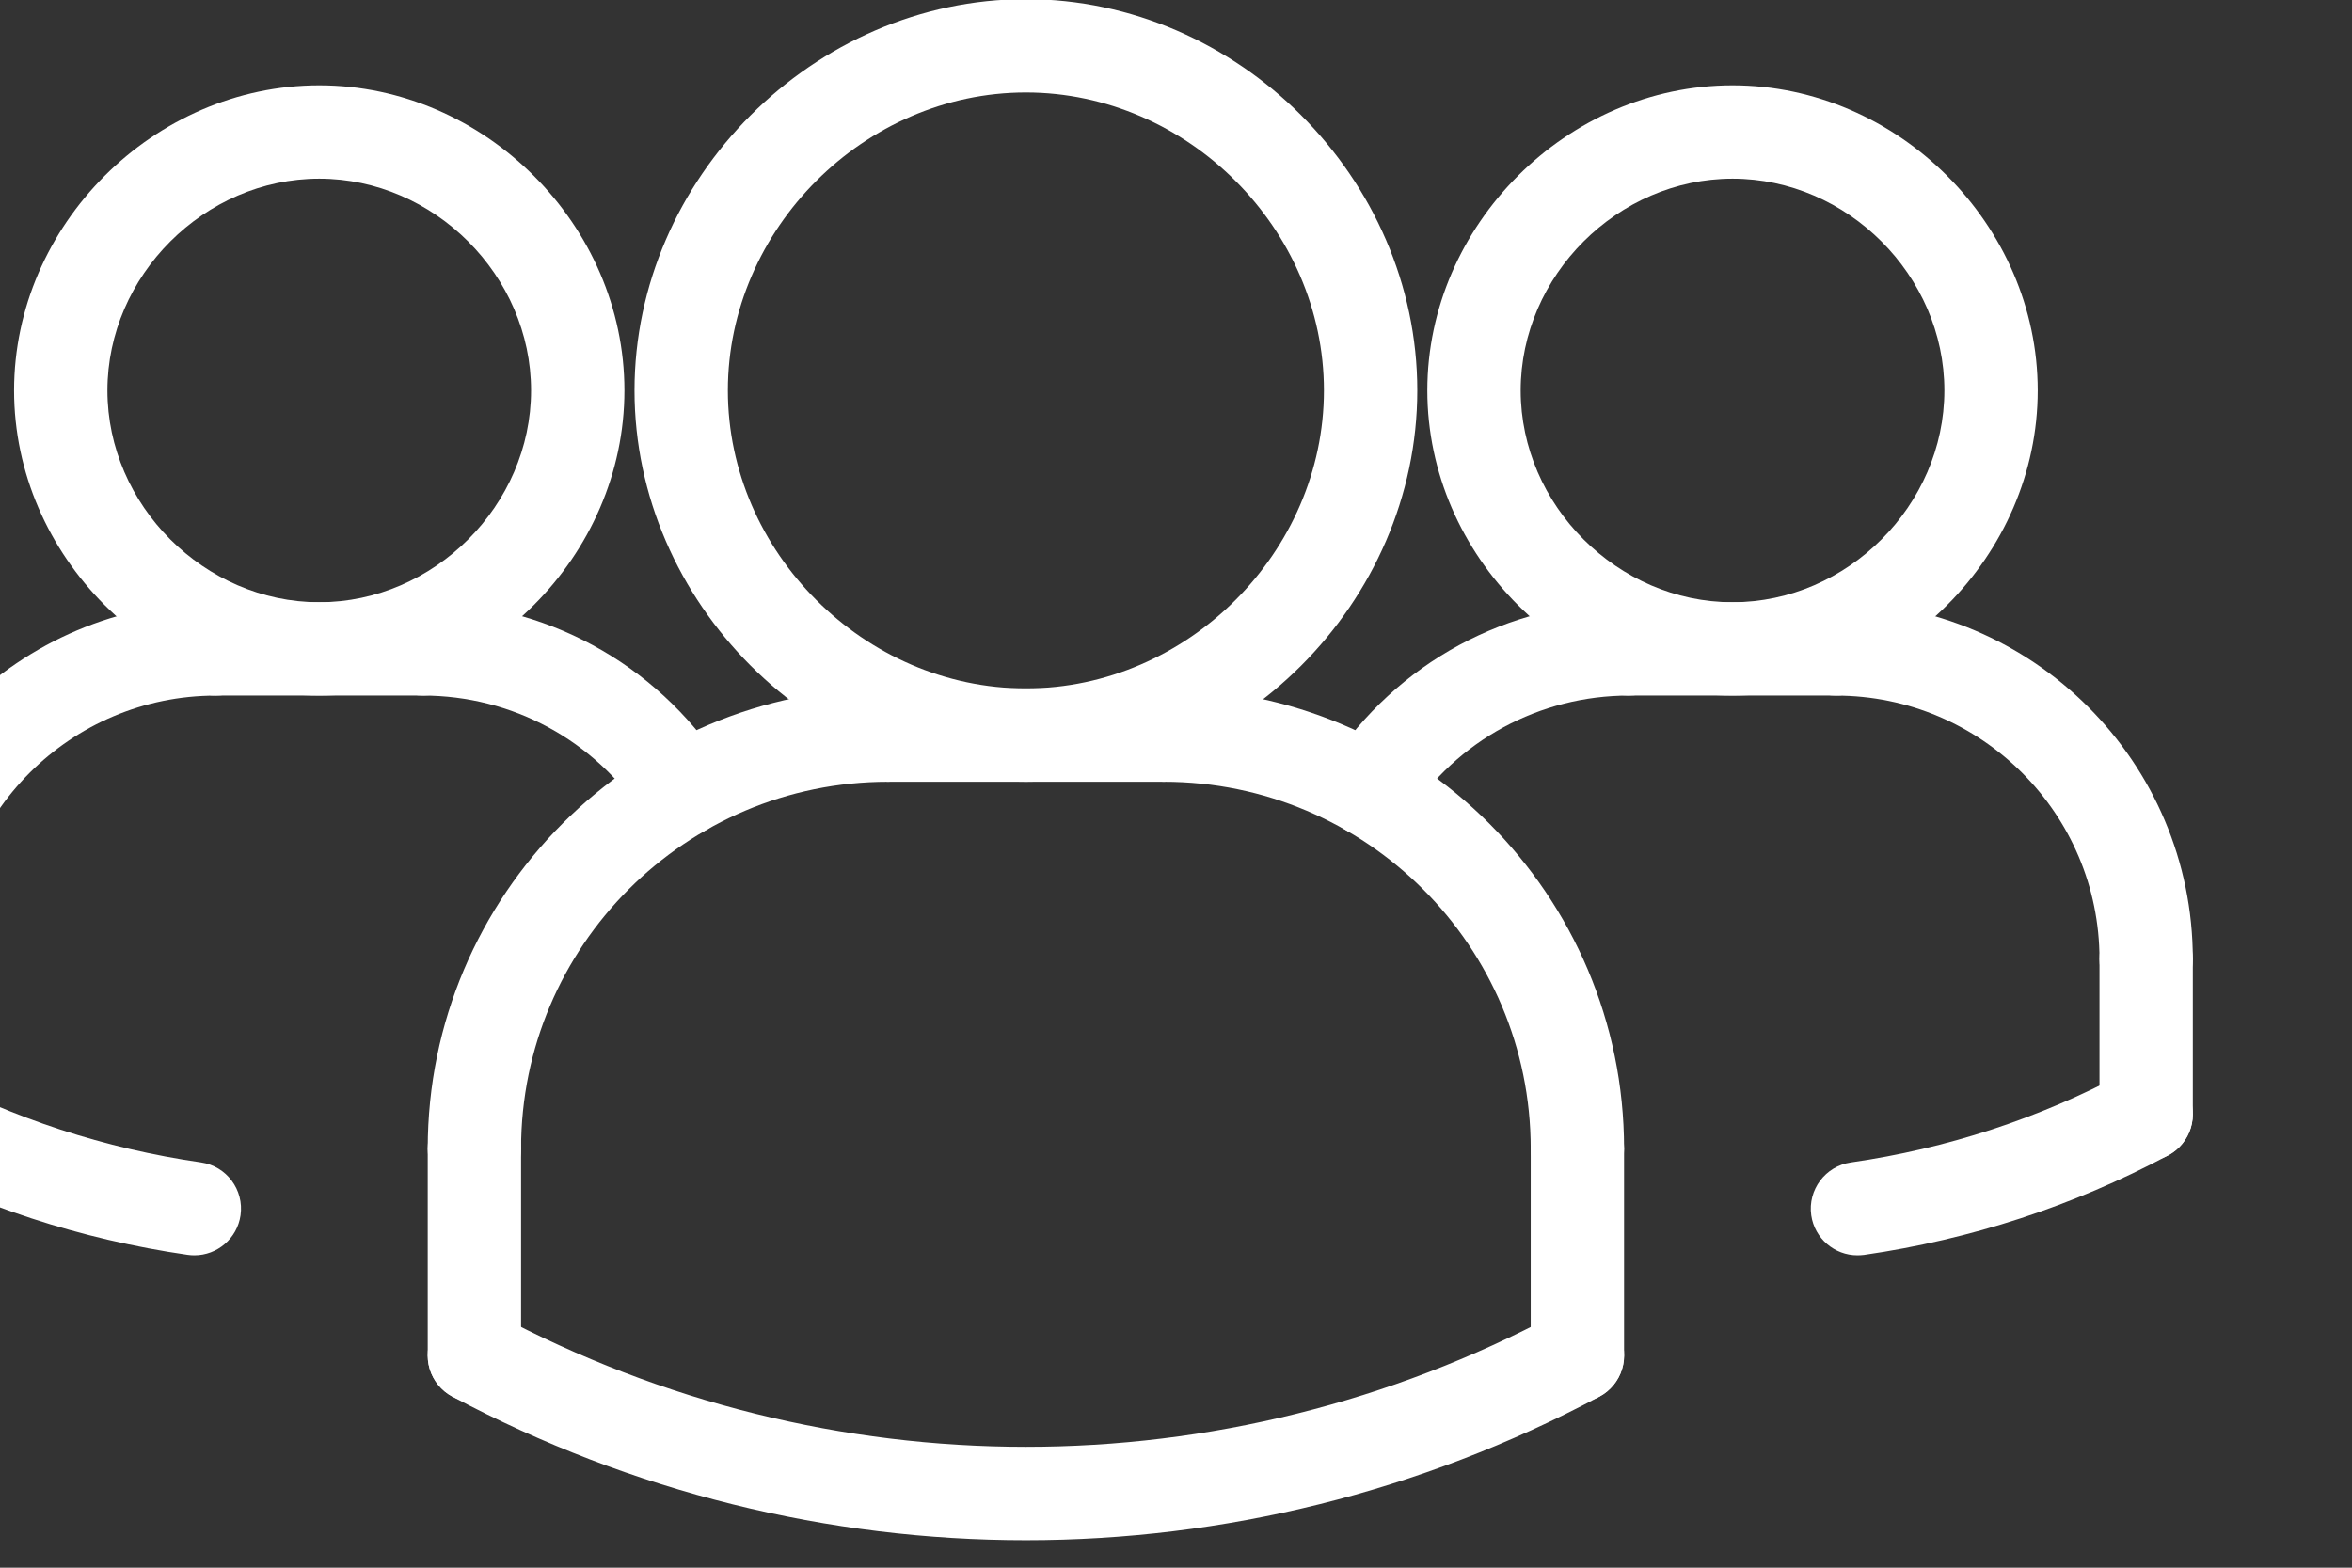 <?xml version="1.0" encoding="UTF-8" standalone="no"?>
<!DOCTYPE svg PUBLIC "-//W3C//DTD SVG 1.1//EN" "http://www.w3.org/Graphics/SVG/1.1/DTD/svg11.dtd">
<svg width="100%" height="100%" viewBox="0 0 54 36" version="1.1" xmlns="http://www.w3.org/2000/svg" xmlns:xlink="http://www.w3.org/1999/xlink" xml:space="preserve" xmlns:serif="http://www.serif.com/" style="fill-rule:evenodd;clip-rule:evenodd;stroke-linejoin:round;stroke-miterlimit:2;">
    <rect x="0" y="0" width="54" height="36" fill="#333333" stroke="none"/>
    <g transform="matrix(1,0,0,1,-15585.7,-32.312)">
        <g transform="matrix(0.34,0,0,0.34,10735.4,-21.113)">
            <g transform="matrix(0.394,2.46824e-34,-2.46824e-34,0.394,14234,108.253)">
                <g id="ARC_424_">
                    <g>
                        <path d="M113.488,339.248C113.112,339.248 112.728,339.224 112.336,339.168C94.056,336.528 76.52,330.792 60.232,322.112C56.336,320.032 54.856,315.184 56.936,311.28C59.024,307.392 63.848,305.912 67.768,307.984C82.408,315.8 98.176,320.952 114.616,323.32C118.992,323.952 122.024,328.008 121.4,332.384C120.824,336.376 117.4,339.248 113.488,339.248Z" style="fill:white;fill-rule:nonzero;"/>
                    </g>
                </g>
                <g id="ARC_423_">
                    <g>
                        <path d="M398.512,339.248C394.6,339.248 391.176,336.376 390.6,332.392C389.976,328.016 393.008,323.96 397.384,323.328C413.832,320.96 429.592,315.808 444.232,307.992C448.16,305.92 452.976,307.4 455.064,311.288C457.144,315.184 455.664,320.04 451.768,322.12C435.48,330.8 417.944,336.536 399.664,339.176C399.272,339.224 398.888,339.248 398.512,339.248Z" style="fill:white;fill-rule:nonzero;"/>
                    </g>
                </g>
                <g id="ARC_422_">
                    <g>
                        <path d="M314.832,267.432C313.328,267.432 311.816,267.008 310.472,266.136C306.768,263.72 305.72,258.768 308.136,255.064C319.472,237.68 338.624,227.296 359.376,227.296C363.8,227.296 367.376,230.872 367.376,235.296C367.376,239.72 363.8,243.296 359.376,243.296C344.048,243.296 329.904,250.96 321.544,263.8C320.016,266.152 317.456,267.432 314.832,267.432Z" style="fill:white;fill-rule:nonzero;"/>
                    </g>
                </g>
                <g id="CIRCLE_38_">
                    <g>
                        <path d="M377.112,243.296C348.752,243.296 324.8,219.344 324.8,190.992C324.8,162.64 348.752,138.688 377.112,138.688C405.464,138.688 429.416,162.64 429.416,190.992C429.416,219.344 405.464,243.296 377.112,243.296ZM377.112,154.688C357.432,154.688 340.8,171.312 340.8,190.992C340.8,210.672 357.432,227.296 377.112,227.296C396.792,227.296 413.416,210.672 413.416,190.992C413.416,171.312 396.792,154.688 377.112,154.688Z" style="fill:white;fill-rule:nonzero;"/>
                    </g>
                </g>
                <g id="ARC_421_">
                    <g>
                        <path d="M448,296.472C443.576,296.472 440,292.896 440,288.472C440,263.568 419.736,243.304 394.832,243.304C390.408,243.304 386.832,239.728 386.832,235.304C386.832,230.88 390.408,227.304 394.832,227.304C428.56,227.304 456,254.752 456,288.472C456,292.888 452.424,296.472 448,296.472Z" style="fill:white;fill-rule:nonzero;"/>
                    </g>
                </g>
                <g id="LINE_818_">
                    <g>
                        <path d="M394.832,243.296L359.384,243.296C354.96,243.296 351.384,239.72 351.384,235.296C351.384,230.872 354.96,227.296 359.384,227.296L394.832,227.296C399.256,227.296 402.832,230.872 402.832,235.296C402.832,239.72 399.248,243.296 394.832,243.296Z" style="fill:white;fill-rule:nonzero;"/>
                    </g>
                </g>
                <g id="LINE_817_">
                    <g>
                        <path d="M448,323.056C443.576,323.056 440,319.48 440,315.056L440,288.472C440,284.048 443.576,280.472 448,280.472C452.424,280.472 456,284.048 456,288.472L456,315.056C456,319.48 452.424,323.056 448,323.056Z" style="fill:white;fill-rule:nonzero;"/>
                    </g>
                </g>
                <g id="ARC_420_">
                    <g>
                        <path d="M161.48,328.96C157.056,328.96 153.48,325.384 153.48,320.96C153.48,277.456 188.872,242.072 232.368,242.072C236.792,242.072 240.368,245.648 240.368,250.072C240.368,254.496 236.792,258.072 232.368,258.072C197.688,258.072 169.48,286.28 169.48,320.96C169.48,325.384 165.896,328.96 161.48,328.96Z" style="fill:white;fill-rule:nonzero;"/>
                    </g>
                </g>
                <g id="LINE_816_">
                    <g>
                        <path d="M279.632,258.072L232.368,258.072C227.944,258.072 224.368,254.496 224.368,250.072C224.368,245.648 227.944,242.072 232.368,242.072L279.632,242.072C284.056,242.072 287.632,245.648 287.632,250.072C287.632,254.496 284.056,258.072 279.632,258.072Z" style="fill:white;fill-rule:nonzero;"/>
                    </g>
                </g>
                <g id="ARC_419_">
                    <g>
                        <path d="M197.168,267.432C194.552,267.432 191.992,266.152 190.456,263.8C182.088,250.968 167.952,243.296 152.624,243.296C148.2,243.296 144.624,239.72 144.624,235.296C144.624,230.872 148.2,227.296 152.624,227.296C173.384,227.296 192.528,237.68 203.864,255.064C206.28,258.768 205.232,263.72 201.528,266.136C200.176,267.008 198.664,267.432 197.168,267.432Z" style="fill:white;fill-rule:nonzero;"/>
                    </g>
                </g>
                <g id="LINE_815_">
                    <g>
                        <path d="M161.48,364.408C157.056,364.408 153.48,360.832 153.48,356.408L153.48,320.96C153.48,316.536 157.056,312.96 161.48,312.96C165.904,312.96 169.48,316.536 169.48,320.96L169.48,356.408C169.48,360.832 165.896,364.408 161.48,364.408Z" style="fill:white;fill-rule:nonzero;"/>
                    </g>
                </g>
                <g id="CIRCLE_37_">
                    <g>
                        <path d="M256,258.072C219.64,258.072 188.92,227.352 188.92,190.992C188.92,154.632 219.64,123.912 256,123.912C292.36,123.912 323.08,154.632 323.08,190.992C323.08,227.352 292.36,258.072 256,258.072ZM256,139.912C228.312,139.912 204.92,163.304 204.92,190.992C204.92,218.68 228.312,242.072 256,242.072C283.688,242.072 307.08,218.68 307.08,190.992C307.08,163.304 283.688,139.912 256,139.912Z" style="fill:white;fill-rule:nonzero;"/>
                    </g>
                </g>
                <g id="ARC_418_">
                    <g>
                        <path d="M350.52,328.96C346.096,328.96 342.52,325.384 342.52,320.96C342.52,286.28 314.312,258.072 279.632,258.072C275.208,258.072 271.632,254.496 271.632,250.072C271.632,245.648 275.208,242.072 279.632,242.072C323.136,242.072 358.52,277.464 358.52,320.96C358.52,325.384 354.944,328.96 350.52,328.96Z" style="fill:white;fill-rule:nonzero;"/>
                    </g>
                </g>
                <g id="LINE_814_">
                    <g>
                        <path d="M350.52,364.408C346.096,364.408 342.52,360.832 342.52,356.408L342.52,320.96C342.52,316.536 346.096,312.96 350.52,312.96C354.944,312.96 358.52,316.536 358.52,320.96L358.52,356.408C358.52,360.832 354.944,364.408 350.52,364.408Z" style="fill:white;fill-rule:nonzero;"/>
                    </g>
                </g>
                <g id="ARC_417_">
                    <g>
                        <path d="M256,388.088C222.24,388.088 188.488,379.88 157.712,363.472C153.816,361.384 152.336,356.544 154.416,352.64C156.504,348.752 161.32,347.272 165.248,349.344C222.08,379.656 289.936,379.656 346.76,349.344C350.68,347.272 355.512,348.752 357.592,352.64C359.672,356.536 358.192,361.384 354.296,363.472C323.512,379.872 289.76,388.088 256,388.088Z" style="fill:white;fill-rule:nonzero;"/>
                    </g>
                </g>
                <g id="CIRCLE_36_">
                    <g>
                        <path d="M134.888,243.296C106.536,243.296 82.584,219.344 82.584,190.992C82.584,162.64 106.536,138.688 134.888,138.688C163.24,138.688 187.192,162.64 187.192,190.992C187.192,219.344 163.24,243.296 134.888,243.296ZM134.888,154.688C115.208,154.688 98.584,171.312 98.584,190.992C98.584,210.672 115.208,227.296 134.888,227.296C154.568,227.296 171.192,210.672 171.192,190.992C171.192,171.312 154.568,154.688 134.888,154.688Z" style="fill:white;fill-rule:nonzero;"/>
                    </g>
                </g>
                <g id="ARC_416_">
                    <g>
                        <path d="M64,296.472C59.576,296.472 56,292.896 56,288.472C56,254.744 83.448,227.304 117.168,227.304C121.592,227.304 125.168,230.88 125.168,235.304C125.168,239.728 121.592,243.304 117.168,243.304C92.264,243.296 72,263.56 72,288.472C72,292.888 68.424,296.472 64,296.472Z" style="fill:white;fill-rule:nonzero;"/>
                    </g>
                </g>
                <g id="LINE_813_">
                    <g>
                        <path d="M152.616,243.296L117.168,243.296C112.744,243.296 109.168,239.72 109.168,235.296C109.168,230.872 112.744,227.296 117.168,227.296L152.616,227.296C157.04,227.296 160.616,230.872 160.616,235.296C160.616,239.72 157.04,243.296 152.616,243.296Z" style="fill:white;fill-rule:nonzero;"/>
                    </g>
                </g>
                <g id="LINE_812_">
                    <g>
                        <path d="M64,323.056C59.576,323.056 56,319.48 56,315.056L56,288.472C56,284.048 59.576,280.472 64,280.472C68.424,280.472 72,284.048 72,288.472L72,315.056C72,319.48 68.424,323.056 64,323.056Z" style="fill:white;fill-rule:nonzero;"/>
                    </g>
                </g>
            </g>
        </g>
    </g>
</svg>

